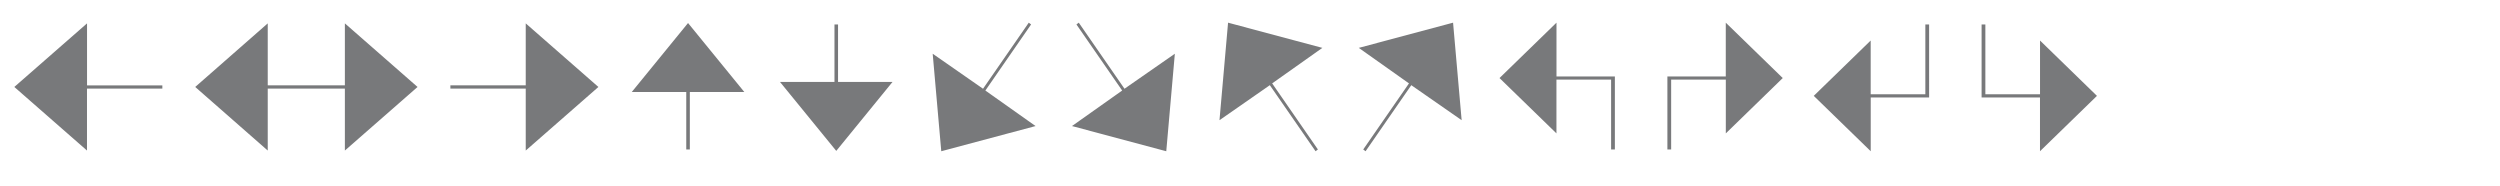 <?xml version="1.0" encoding="UTF-8"?><svg id="Layer_1" xmlns="http://www.w3.org/2000/svg" viewBox="0 0 644 48"><defs><style>.cls-1{fill:#78797b;}</style></defs><path class="cls-1" d="m540.18,24.7l-14.67-14.26v13.85h-14.08V6.3h-.97v18.81h15.04v13.85l14.67-14.26Zm-72.95,0l14.67,14.26v-13.85h15.04V6.3h-.97v17.99h-14.08v-13.85l-14.67,14.26Zm-8-4.6l-14.67-14.26v13.85h-15.04v18.81h.97v-17.99h14.08v13.85l14.67-14.26Zm-72.96,0l14.67,14.26v-13.85h14.08v17.99h.97v-18.81h-15.04V5.84l-14.67,14.26Zm-34.5,18.86l11.78-17.02,12.97,9.02-2.21-25.12-24.29,6.49,12.93,9.15-11.78,17.02.6.46Zm-12.88,0l.6-.46-11.78-17.02,12.93-9.15-24.29-6.49-2.21,25.12,12.97-9.02,11.78,17.02Zm-61-33.12l-.6.46,11.78,17.02-12.93,9.15,24.29,6.49,2.21-25.12-12.97,9.02-11.78-17.02Zm-12.88,0l-11.78,17.02-12.97-9.02,2.21,25.12,24.29-6.49-12.93-9.15,11.78-17.02-.6-.46Zm-50.05.46v14.81h-14.03l14.49,17.76,14.49-17.76h-14.03V6.3h-.92Zm-38.18,32.2h.92v-14.81h14.03l-14.49-17.76-14.49,17.76h14.03v14.81Zm-60.76-16.51v.83h19.41v15.96l18.72-16.38-18.72-16.38v15.96h-19.41Zm-65.73.41l18.68,16.38v-15.96h19.87v15.96l18.72-16.38-18.72-16.38v15.96h-19.87V6.02l-18.68,16.38Zm-8.46-.41h-19.41V6.02L3.69,22.4l18.72,16.38v-15.96h19.41v-.83Z"/></svg>